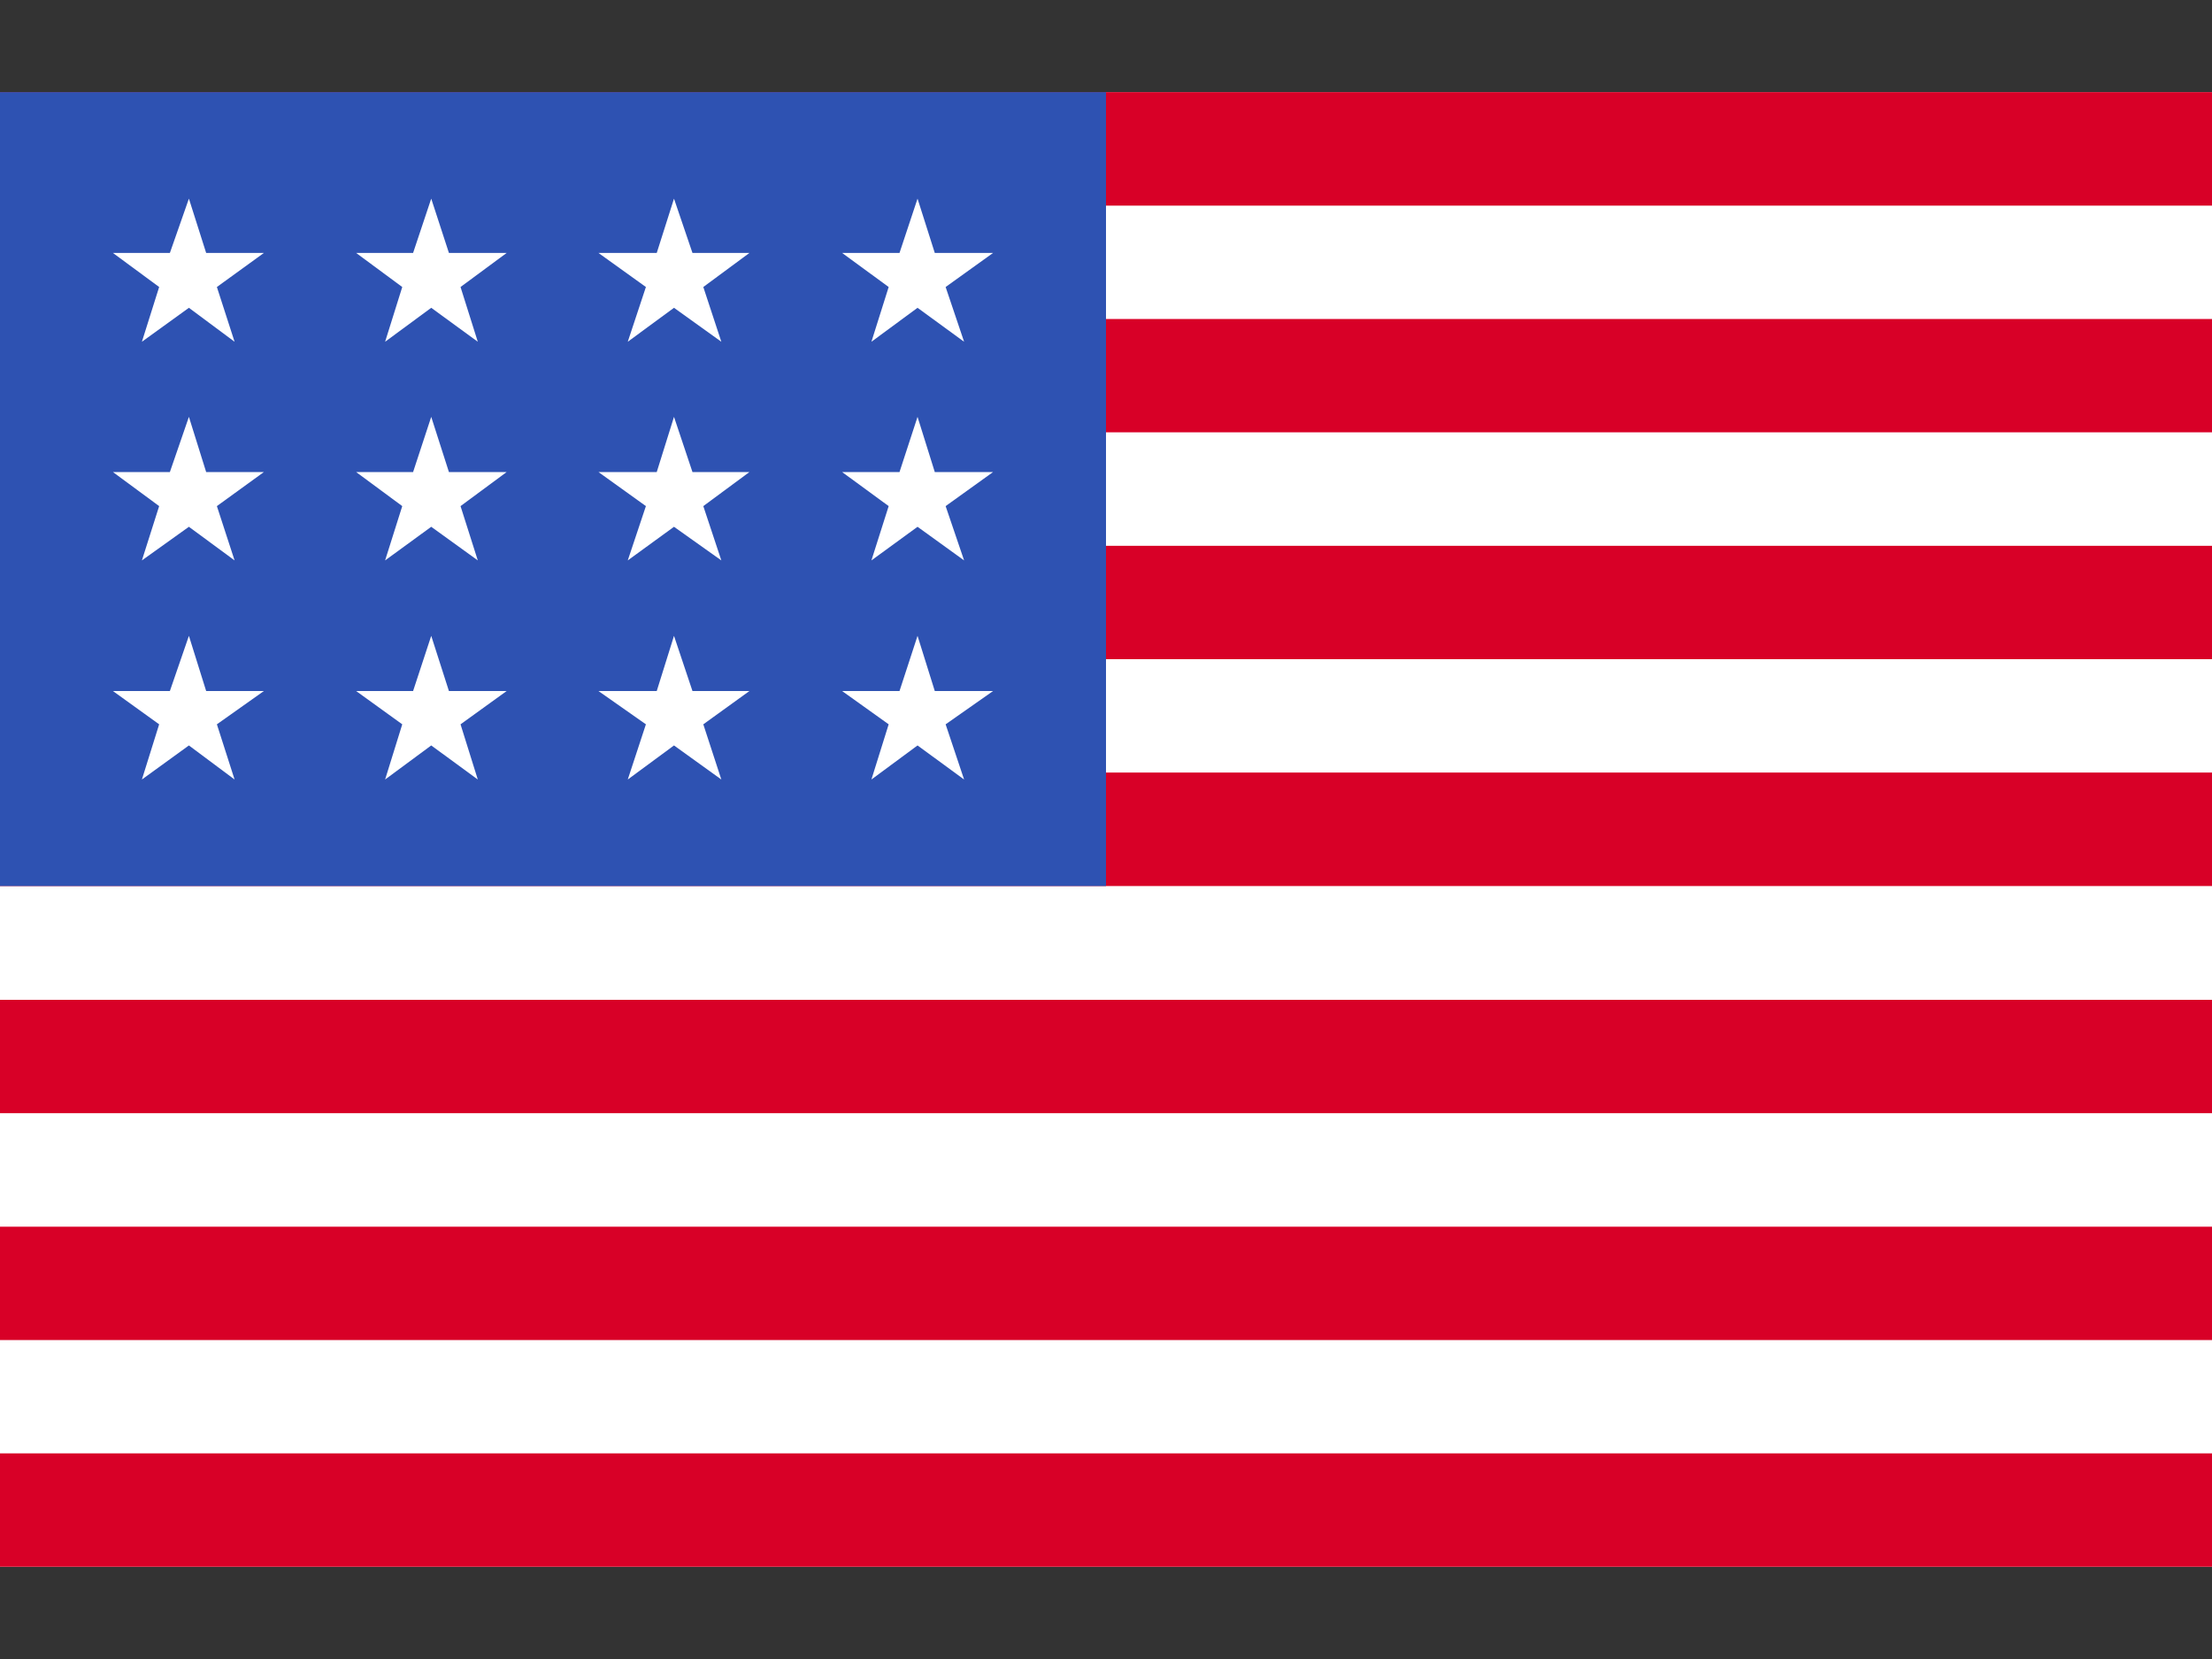 <svg width="20" height="15" viewBox="0 0 20 15" fill="none" xmlns="http://www.w3.org/2000/svg">
<rect x="0" y="0" width="20" height="15" fill="#333333" stroke="none"/>
<g clip-path="url(#clip0_10_10113)">
<path d="M0 0.833H20V14.167H0V0.833Z" fill="white"/>
<path d="M0 0.833H20V1.859H0V0.833ZM0 2.884H20V3.909H0V2.884ZM0 4.935H20V5.96H0V4.935ZM0 6.985H20V8.011H0V6.985ZM0 9.04H20V10.065H0V9.04ZM0 11.091H20V12.116H0V11.091ZM0 13.141H20V14.167H0V13.141Z" fill="#D80027"/>
<path d="M0 0.833H10V8.011H0V0.833Z" fill="#2E52B2"/>
<path d="M1.864 6.248L1.708 5.749L1.536 6.248H1.021L1.439 6.549L1.283 7.048L1.708 6.74L2.121 7.048L1.961 6.549L2.386 6.248H1.864ZM4.059 6.248L3.899 5.749L3.735 6.248H3.22L3.637 6.549L3.482 7.048L3.899 6.74L4.32 7.048L4.164 6.549L4.581 6.248H4.059ZM6.261 6.248L6.094 5.749L5.938 6.248H5.411L5.84 6.549L5.676 7.048L6.094 6.74L6.522 7.048L6.359 6.549L6.776 6.248H6.261ZM8.452 6.248L8.296 5.749L8.133 6.248H7.614L8.035 6.549L7.879 7.048L8.296 6.74L8.717 7.048L8.55 6.549L8.979 6.248H8.452ZM3.899 3.769L3.735 4.268H3.22L3.637 4.576L3.482 5.067L3.899 4.763L4.32 5.067L4.164 4.576L4.581 4.268H4.059L3.899 3.769ZM1.708 3.769L1.536 4.268H1.021L1.439 4.576L1.283 5.067L1.708 4.763L2.121 5.067L1.961 4.576L2.386 4.268H1.864L1.708 3.769ZM6.094 3.769L5.938 4.268H5.411L5.84 4.576L5.676 5.067L6.094 4.763L6.522 5.067L6.359 4.576L6.776 4.268H6.261L6.094 3.769ZM8.296 3.769L8.133 4.268H7.614L8.035 4.576L7.879 5.067L8.296 4.763L8.717 5.067L8.55 4.576L8.979 4.268H8.452L8.296 3.769ZM1.708 1.796L1.536 2.287H1.021L1.439 2.595L1.283 3.09L1.708 2.783L2.121 3.09L1.961 2.595L2.386 2.287H1.864L1.708 1.796ZM3.899 1.796L3.735 2.287H3.22L3.637 2.595L3.482 3.09L3.899 2.783L4.32 3.09L4.164 2.595L4.581 2.287H4.059L3.899 1.796ZM6.094 1.796L5.938 2.287H5.411L5.84 2.595L5.676 3.09L6.094 2.783L6.522 3.09L6.359 2.595L6.776 2.287H6.261L6.094 1.796ZM8.296 1.796L8.133 2.287H7.614L8.035 2.595L7.879 3.09L8.296 2.783L8.717 3.09L8.55 2.595L8.979 2.287H8.452L8.296 1.796Z" fill="white"/>
</g>
<defs>
<clipPath id="clip0_10_10113">
<rect width="20" height="13.333" fill="white" transform="translate(0 0.833)"/>
</clipPath>
</defs>
</svg>
